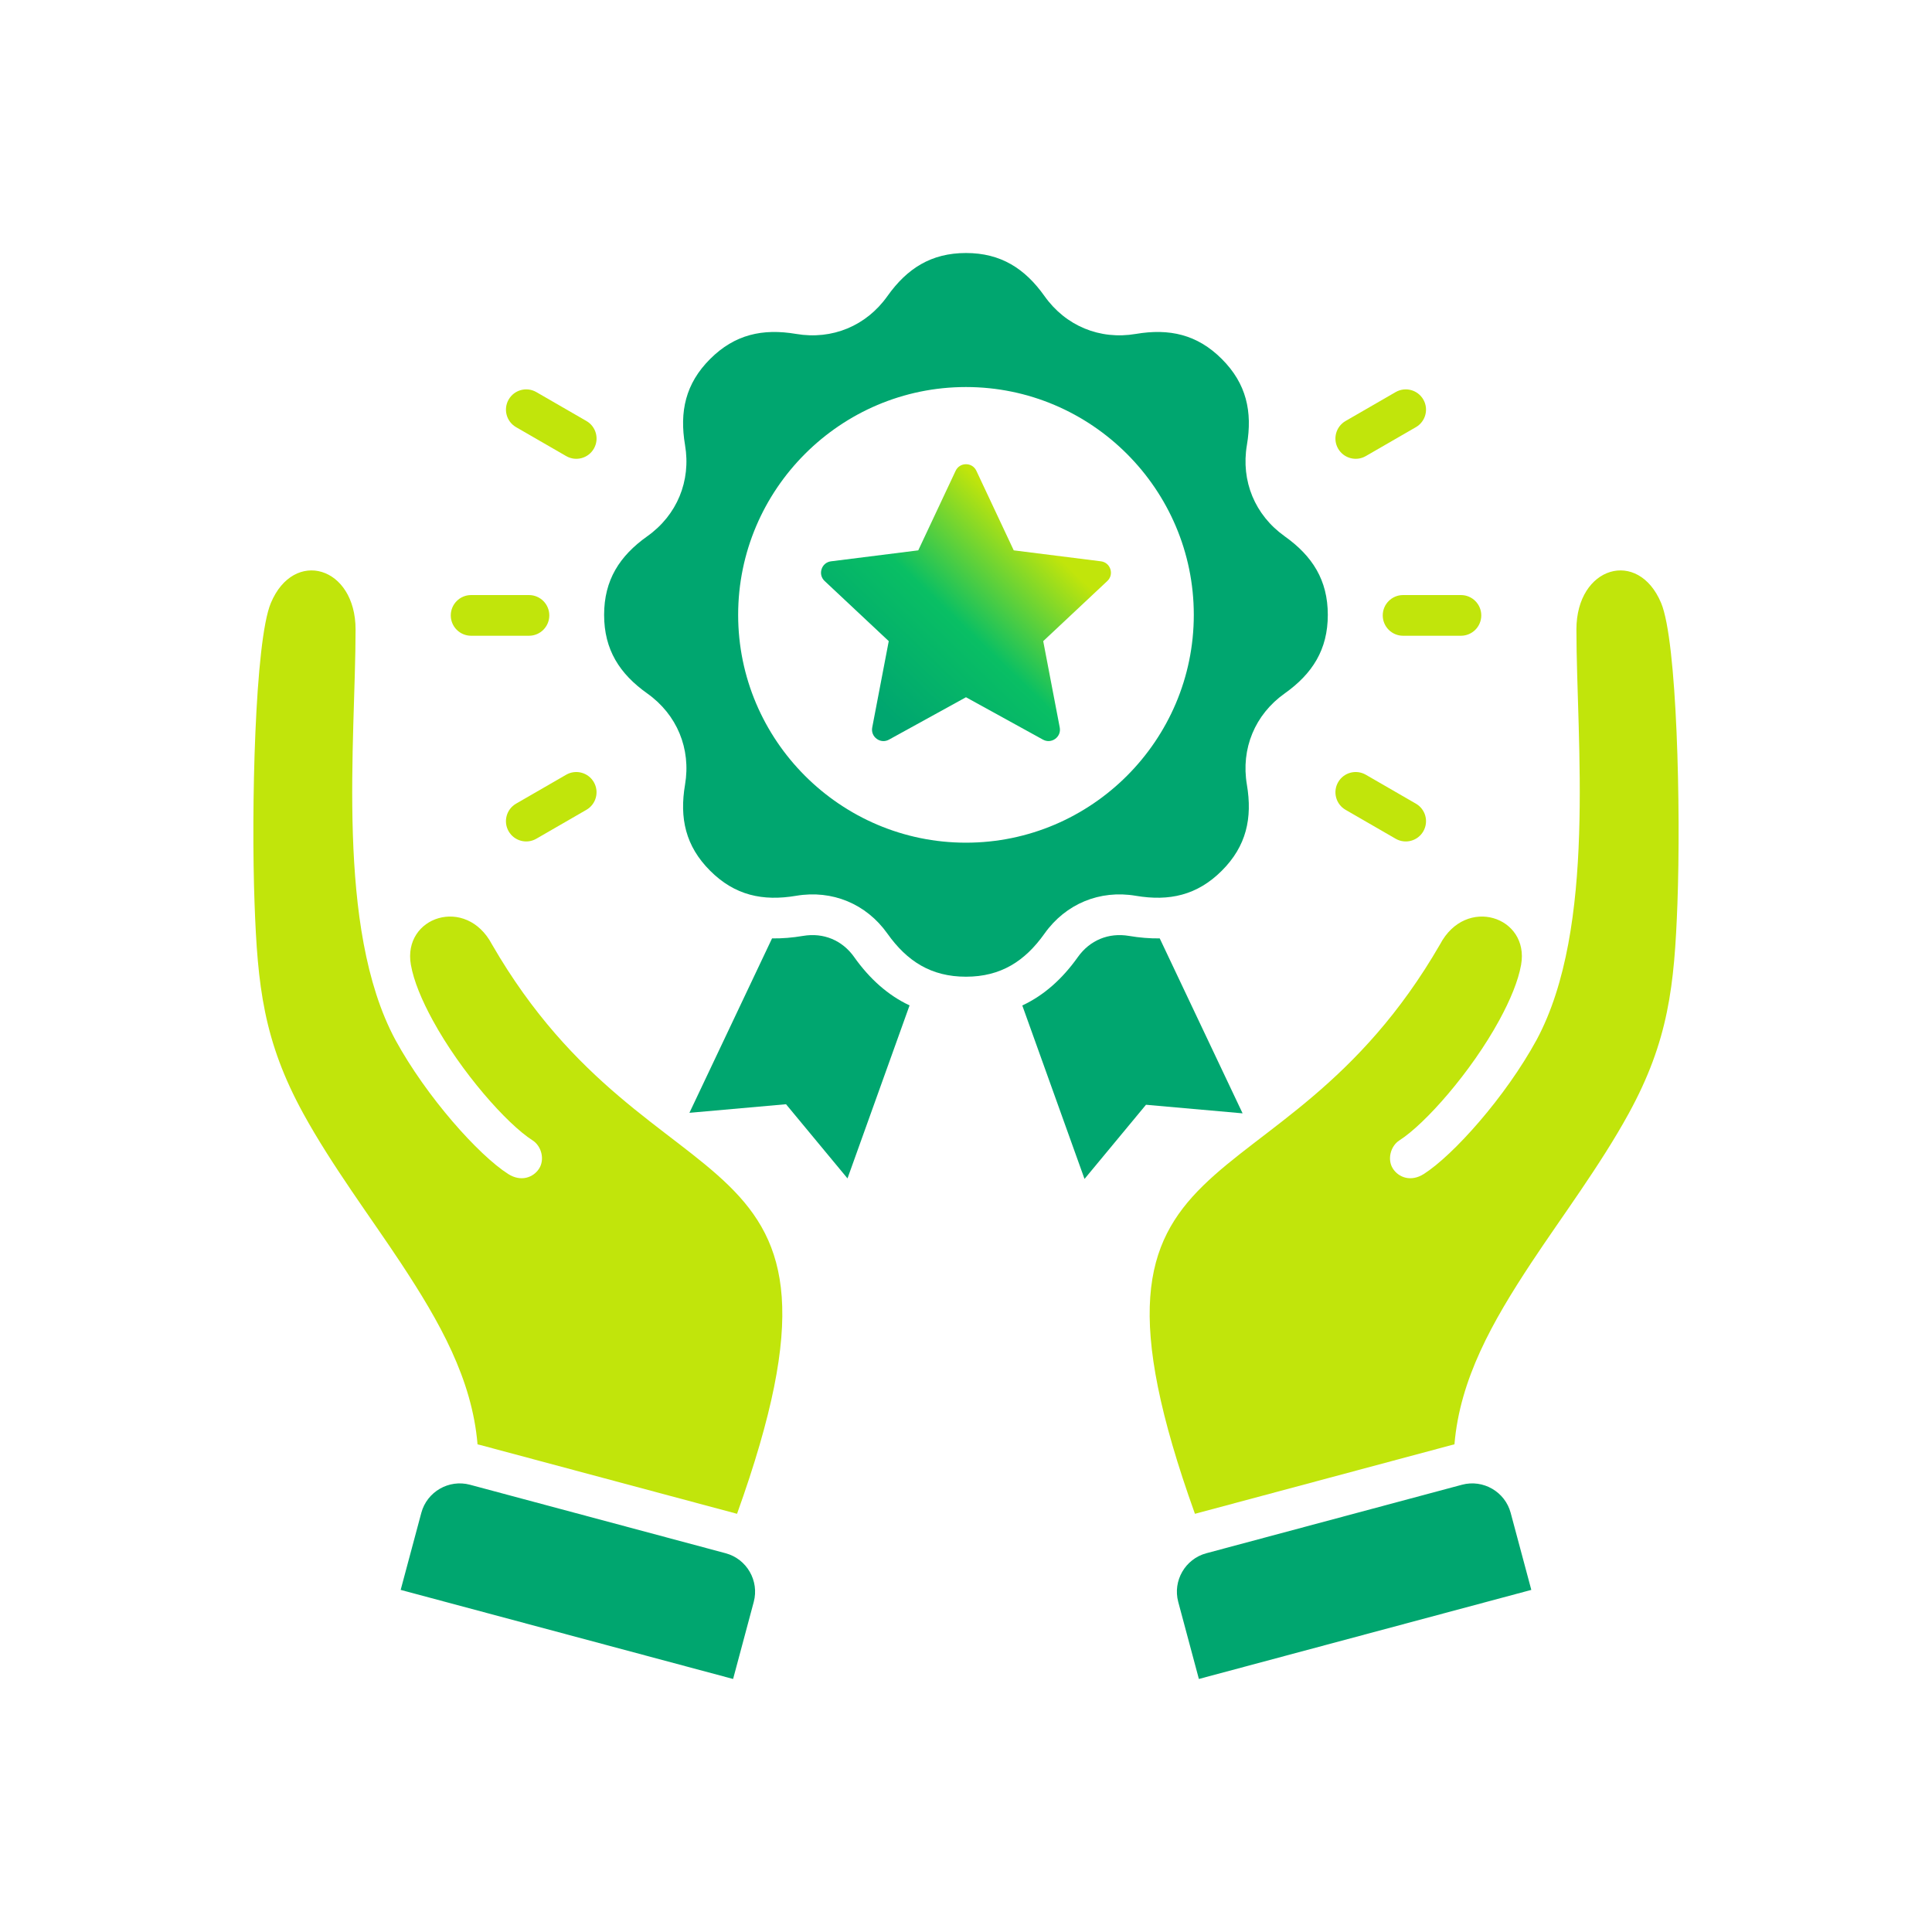 <svg xmlns="http://www.w3.org/2000/svg" width="122" height="122" viewBox="0 0 122 122" fill="none">
    <path d="M28.465 38.861C28.465 38.151 29.04 37.576 29.75 37.576H33.402C34.112 37.576 34.687 38.151 34.687 38.861C34.687 39.571 34.112 40.146 33.402 40.146H29.75C29.04 40.146 28.465 39.571 28.465 38.861Z" fill="#C1E50B"/>
    <path d="M84.971 51.139L88.133 52.965C88.746 53.317 89.528 53.106 89.879 52.493C90.231 51.88 90.02 51.099 89.407 50.747L86.245 48.921C85.632 48.569 84.85 48.78 84.499 49.393C84.147 50.006 84.358 50.787 84.971 51.139Z" fill="#C1E50B"/>
    <path d="M32.592 26.976L35.755 28.802C36.367 29.154 37.149 28.943 37.501 28.33C37.853 27.717 37.642 26.936 37.029 26.584L33.866 24.758C33.254 24.406 32.472 24.617 32.12 25.23C31.768 25.842 31.979 26.624 32.592 26.976Z" fill="#C1E50B"/>
    <path d="M35.754 48.921L32.591 50.747C31.979 51.099 31.767 51.881 32.119 52.493C32.471 53.105 33.253 53.317 33.865 52.965L37.028 51.139C37.64 50.787 37.852 50.005 37.5 49.393C37.148 48.781 36.366 48.569 35.754 48.921Z" fill="#C1E50B"/>
    <path d="M86.244 28.802L89.407 26.976C90.019 26.624 90.231 25.842 89.879 25.23C89.527 24.618 88.745 24.406 88.133 24.758L84.97 26.584C84.358 26.936 84.146 27.718 84.498 28.33C84.85 28.942 85.632 29.154 86.244 28.802Z" fill="#C1E50B"/>
    <path d="M87.316 38.861C87.316 39.571 87.891 40.146 88.601 40.146H92.253C92.963 40.146 93.538 39.571 93.538 38.861C93.538 38.151 92.963 37.576 92.253 37.576H88.601C87.891 37.576 87.316 38.151 87.316 38.861Z" fill="#C1E50B"/>
    <path d="M73.234 59.257C72.606 59.266 71.96 59.212 71.295 59.1C70.001 58.881 68.819 59.371 68.059 60.441C67.082 61.817 65.924 62.852 64.555 63.493L68.484 74.446L72.366 69.762L78.466 70.304L73.234 59.257Z" fill="#00A66F"/>
    <path d="M53.943 60.44C53.183 59.37 52 58.88 50.706 59.1C50.036 59.213 49.384 59.267 48.752 59.257L43.535 70.271L49.635 69.729L53.517 74.413L57.436 63.488C56.071 62.847 54.917 61.813 53.942 60.441L53.943 60.44Z" fill="#00A66F"/>
    <path d="M81.124 33.864C79.245 32.53 78.353 30.376 78.738 28.104C79.096 25.991 78.71 24.225 77.155 22.67C75.6 21.114 73.834 20.729 71.72 21.087C69.448 21.472 67.295 20.581 65.96 18.701C64.719 16.953 63.197 15.977 60.998 15.977C58.799 15.977 57.277 16.953 56.036 18.701C54.701 20.58 52.548 21.472 50.276 21.087C48.163 20.729 46.396 21.115 44.841 22.67C43.285 24.225 42.901 25.991 43.258 28.104C43.643 30.377 42.751 32.53 40.872 33.865C39.124 35.106 38.148 36.628 38.148 38.827C38.148 41.026 39.124 42.548 40.872 43.789C42.751 45.124 43.643 47.277 43.258 49.549C42.9 51.662 43.286 53.429 44.841 54.983C46.396 56.539 48.162 56.924 50.275 56.566C52.548 56.181 54.701 57.072 56.035 58.952C57.276 60.7 58.798 61.676 60.997 61.676C63.196 61.676 64.718 60.7 65.959 58.952C67.294 57.073 69.447 56.181 71.719 56.566C73.832 56.924 75.599 56.538 77.154 54.983C78.709 53.428 79.094 51.662 78.737 49.549C78.352 47.277 79.243 45.123 81.123 43.789C82.87 42.548 83.847 41.026 83.847 38.827C83.847 36.628 82.87 35.106 81.123 33.865L81.124 33.864ZM60.998 53.213C53.075 53.213 46.612 46.75 46.612 38.826C46.612 30.902 53.075 24.44 60.998 24.44C68.921 24.44 75.385 30.903 75.385 38.826C75.385 46.749 68.922 53.213 60.998 53.213Z" fill="#00A66F"/>
    <path d="M69.521 35.445L64.015 34.753L61.655 29.73C61.533 29.47 61.287 29.314 61 29.314C60.713 29.314 60.468 29.47 60.345 29.73L57.985 34.753L52.479 35.445C52.194 35.481 51.97 35.666 51.881 35.939C51.792 36.212 51.865 36.494 52.074 36.69L56.122 40.486L55.079 45.936C55.025 46.218 55.132 46.488 55.364 46.657C55.596 46.826 55.886 46.844 56.138 46.705L60.999 44.029L65.86 46.705C66.111 46.843 66.402 46.825 66.634 46.657C66.866 46.489 66.973 46.218 66.919 45.936L65.876 40.486L69.923 36.69C70.132 36.494 70.205 36.212 70.116 35.939C70.027 35.666 69.803 35.481 69.518 35.445H69.521Z" fill="url(#paint0_linear_156_12456)"/>
    <path d="M92.321 93.757L76.176 98.083C74.843 98.44 74.045 99.823 74.402 101.156L75.706 106.022L96.698 100.397L95.394 95.531C95.037 94.198 93.654 93.399 92.321 93.757Z" fill="#00A66F"/>
    <path d="M104.895 38.077C103.446 34.619 99.546 35.752 99.546 39.75C99.546 46.756 100.838 58.572 97.035 65.659C95.065 69.273 91.771 72.948 89.906 74.136C89.102 74.649 88.316 74.359 87.954 73.79C87.591 73.221 87.803 72.372 88.371 72.009C89.985 70.981 92.89 67.7 94.676 64.423C95.36 63.168 95.872 61.946 96.053 60.924C96.59 57.883 92.564 56.546 90.934 59.633C80.679 77.395 66.454 70.518 75.457 95.593C75.473 95.589 75.488 95.584 75.504 95.58L91.649 91.254C91.714 91.237 91.779 91.221 91.844 91.206C92.19 87.082 94.236 83.469 96.689 79.751C98.577 76.891 101.045 73.603 102.846 70.318C105.362 65.728 105.736 62.241 105.925 57.044C106.141 51.128 105.907 40.493 104.895 38.077Z" fill="#C1E50B"/>
    <path d="M31.065 59.633C29.435 56.546 25.409 57.883 25.946 60.924C26.126 61.946 26.638 63.169 27.323 64.423C29.109 67.7 32.014 70.98 33.628 72.009C34.197 72.372 34.408 73.221 34.045 73.79C33.682 74.359 32.897 74.649 32.093 74.136C30.228 72.948 26.935 69.273 24.964 65.659C21.161 58.572 22.453 46.756 22.453 39.75C22.453 35.752 18.553 34.619 17.104 38.077C16.091 40.493 15.857 51.128 16.074 57.044C16.263 62.241 16.637 65.728 19.153 70.318C20.954 73.603 23.423 76.891 25.31 79.751C27.764 83.469 29.809 87.082 30.155 91.206C30.22 91.221 30.285 91.236 30.35 91.254L46.495 95.58C46.511 95.584 46.526 95.589 46.542 95.593C55.545 70.518 41.32 77.395 31.065 59.633Z" fill="#C1E50B"/>
    <path d="M45.823 98.083L29.678 93.757C28.345 93.4 26.962 94.198 26.605 95.531L25.301 100.397L46.293 106.022L47.597 101.156C47.954 99.823 47.156 98.44 45.823 98.083Z" fill="#00A66F"/>
    <defs>
    <linearGradient id="paint0_linear_156_12456" x1="65.943" y1="34.322" x2="55.778" y2="44.863" gradientUnits="userSpaceOnUse">
    <stop stop-color="#C1E50B"/>
    <stop offset="0.5" stop-color="#09BF64"/>
    <stop offset="1" stop-color="#00A66F"/>
    </linearGradient>
    </defs>
</svg>